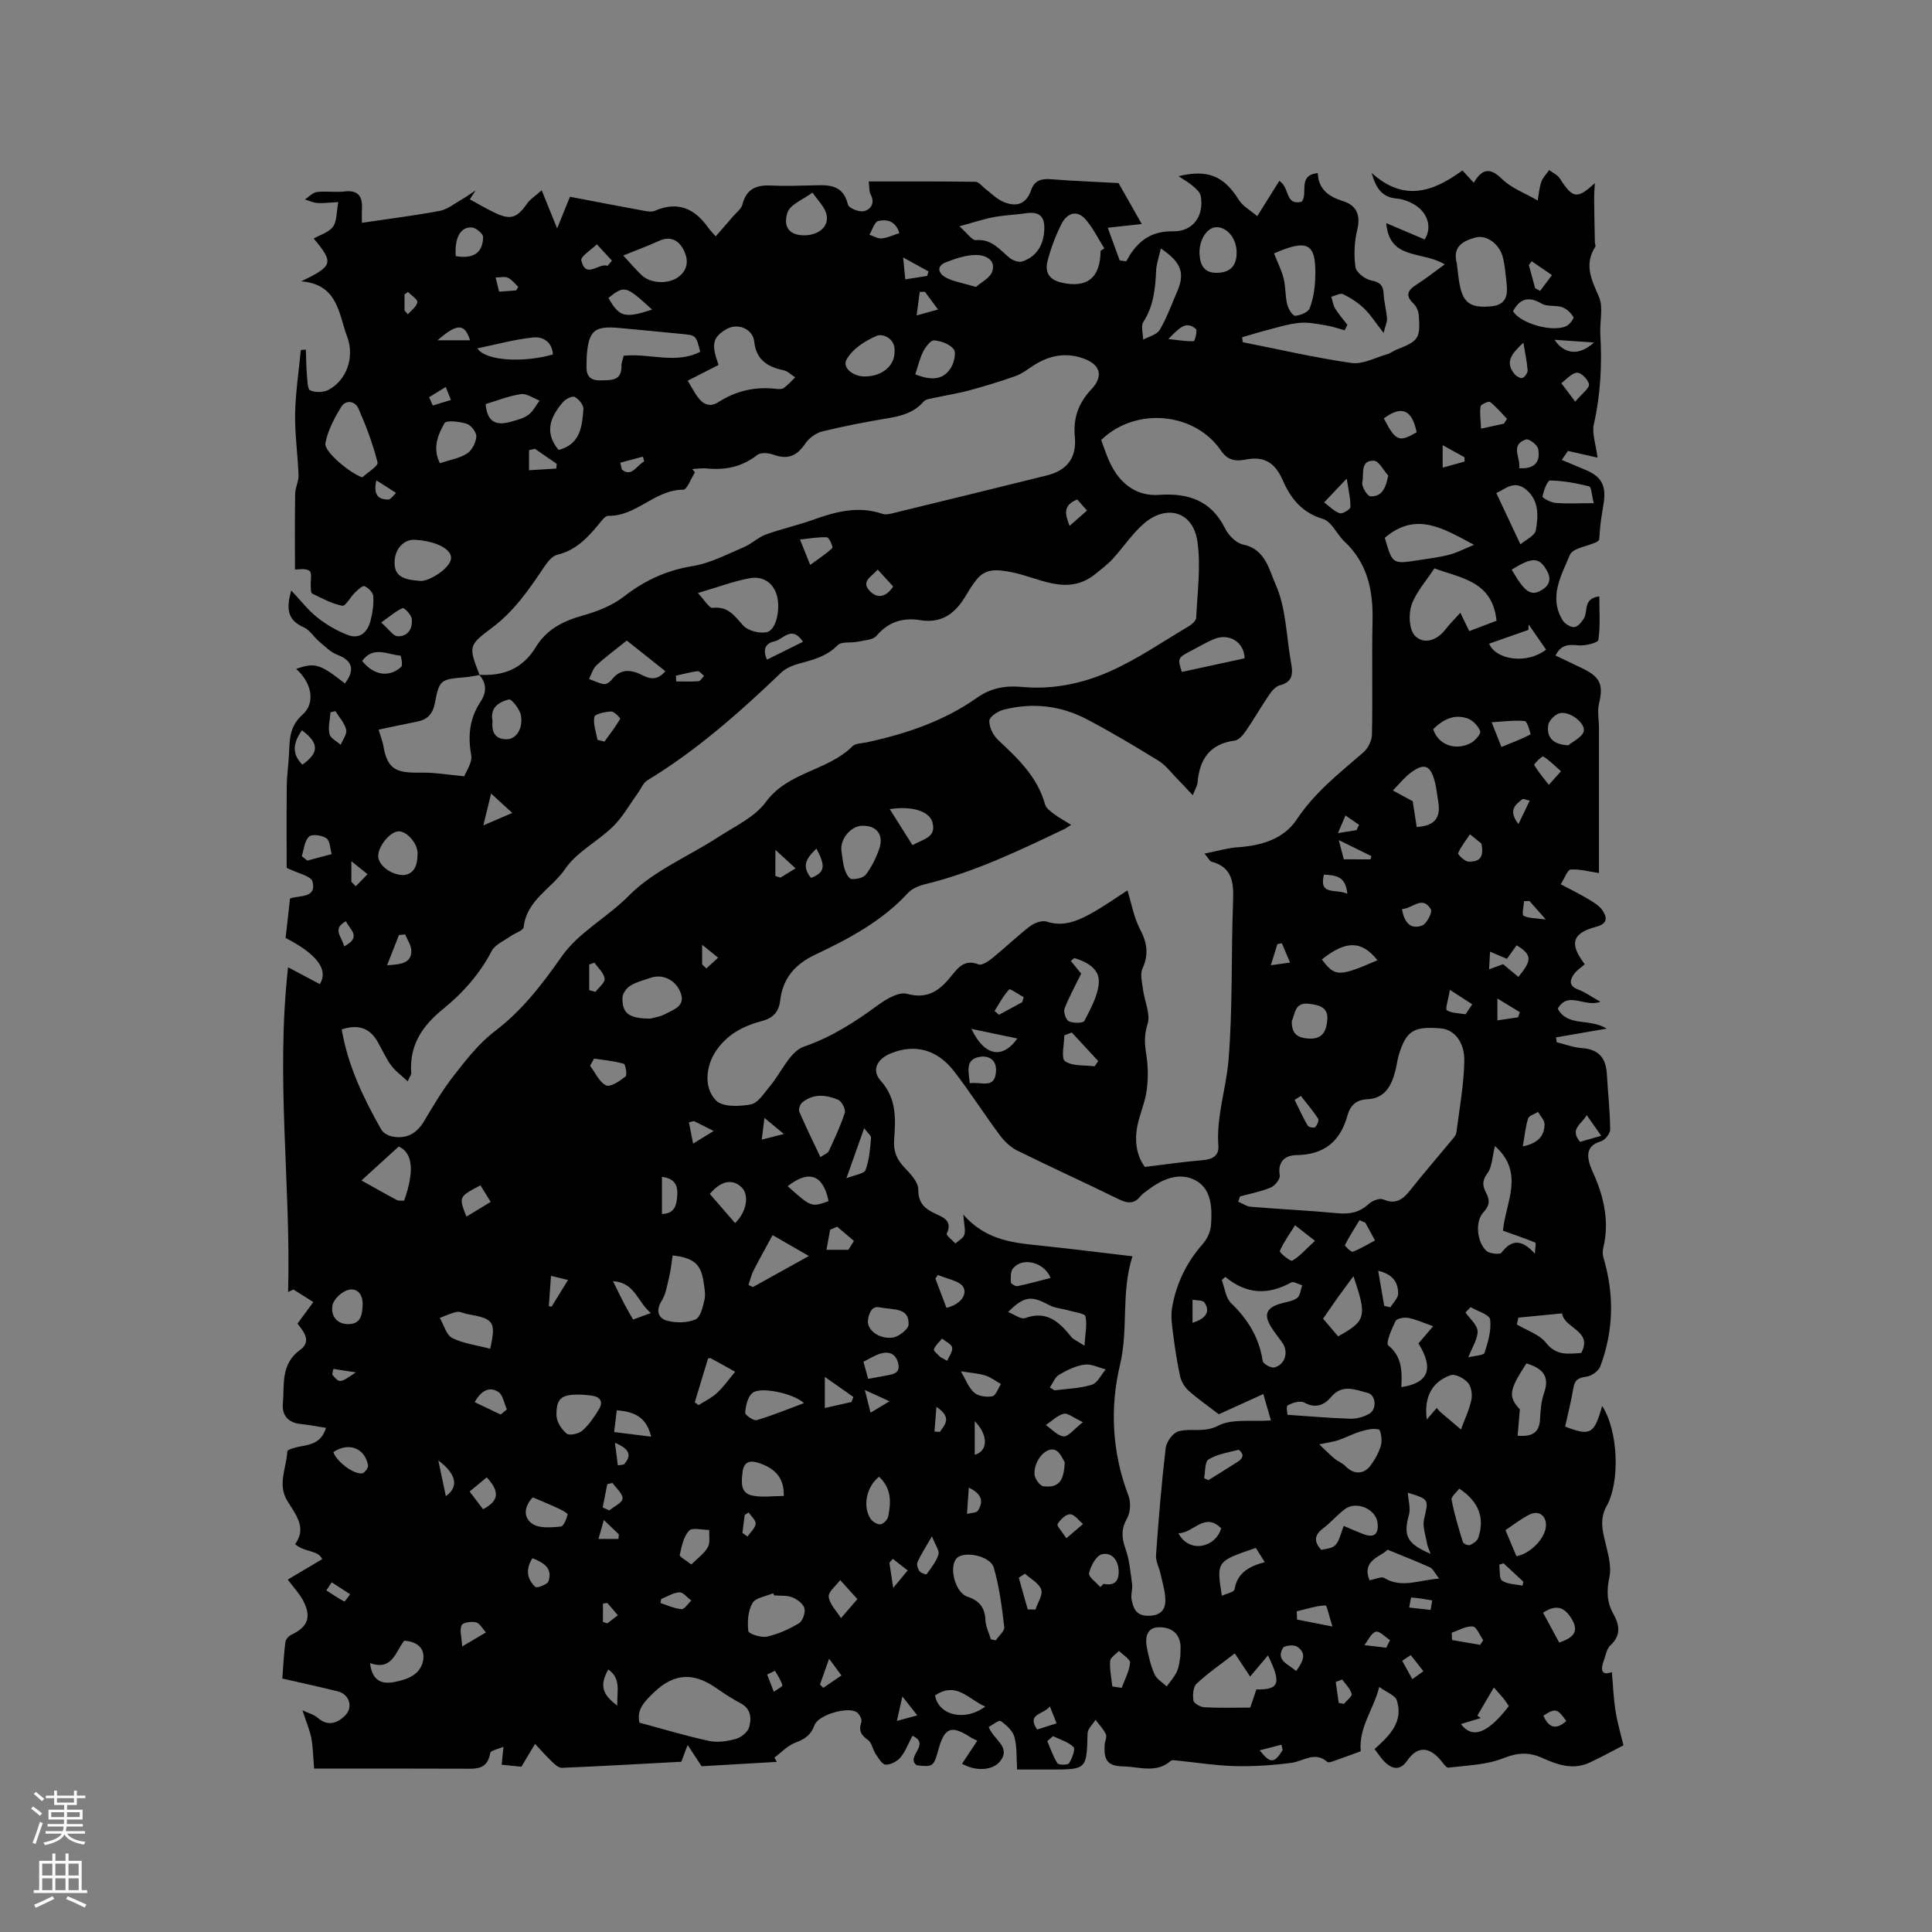 <svg enable-background="new 0 0 400 400" viewBox="0 0 400 400" xmlns="http://www.w3.org/2000/svg"><rect x="0" y="0" width="400" height="400" fill="#808080" stroke="none"/><path d="m322.31 215.79c1.74.42 3.46 1.09 5.22 1.21 3.53.23 4.98 2.12 5.16 5.44.21 3.81.64 7.61.68 11.41.01.85-1.09 2.21-1.94 2.46-2.43.72-2.96 2.23-2.4 4.36.32 1.22.94 2.35 1.41 3.53 1.83 4.53 2.67 9.17 1.53 14.03-.16.67-.2 1.46-.01 2.1 2.28 7.61 2.15 15.17-.65 22.6-.36.95-1.8 1.96-2.84 2.09-1.65.21-2.44.65-2.72 2.36-.44 2.69-1.13 5.34-1.71 7.98 5.26 2.01 6.01 1.58 7.67-4.27 3.31 5.04 3.78 15.68.9 20.77-1.69 2.99-.59 5.9.1 8.88.43 1.86.89 3.92.51 5.71-.58 2.74-.61 5.17.79 7.65 1.27 2.25 1.7 4.46-.6 6.56-.77.7-.95 2.07-1.36 3.15-.77 2.06-.37 3.14 1.67 2.38.25 2.78.34 5.48.77 8.12.42 2.6 1.18 5.15 1.63 7.04-2.58 1.32-4.79 2.56-7.09 3.61-3.41 1.57-6.67.37-9.76-1.01-2.76-1.23-5.06-1.11-7.99.06-3.51 1.4-7.57 1.5-11.41 1.96-.5.06-1.17-1.07-1.72-1.69-2.44-2.76-4.78-2.69-6.82.26-1.37 1.98-2.93 1.84-4.5.38-.84-.78-1.46-1.8-2.24-2.79 3.06-2.76 6.02-5.6 4.61-10.09-.32-1.03-2.06-1.62-3.64-2.78-1.21 4.81-4.26 8.27-3.84 13.32-1.19.44-3.15 1.17-5.13 1.86-.58.2-1.5.6-1.77.35-2.61-2.29-4.95-.14-7.44.19-3.86.5-7.79.77-11.68.67-4.04-.1-8.07-.76-12.11-1.16-.4-.04-.96-.13-1.2.08-3 2.63-6.47 1.22-9.76 1.15-3.27-.07-4.14-1.18-3.92-4.49.05-.74.51-1.61.25-2.17-.52-1.09-1.41-2.01-2.15-2.99-.57.94-1.61 1.86-1.64 2.81-.2 7.48-.14 7.48-7.76 7.48-2.11 0-4.22 0-6.83 0-.16-2.44.01-4.68-.55-6.72-.36-1.3-1.67-2.5-2.85-3.32-.38-.26-1.7.82-2.48 1.24 1.04 2.69 4.55 4.05 2.49 6.93-1.53 2.14-5.21 2.29-8.01.67.92-1.39 1.84-2.77 3.16-4.76-.42-.21-.99-.45-1.51-.78-3.84-2.48-5.26-1.95-6.49 2.44-1.04 3.73-1.12 3.79-4.52 3.43-2.47-1.77 3.01-4.3-.9-6.12-.84 1.57-1.43 3.21-2.48 4.48-.69.83-2.05 1.54-3.08 1.5-.72-.03-1.49-1.35-2.06-2.2-.62-.93-.79-2.34-1.6-2.91-1.43-1.02-1.98-1.93-1.37-3.68.18-.53-.36-1.65-.91-2.03-1.84-1.31-8.02.51-8.78 2.64-.72 2.01-2.01 2.92-3.96 3.63-1.61.59-2.91 2.03-4.34 3.09.16.3.33.6.49.89-5.36.31-10.72.62-15.57.9-1.03-1.57-1.81-2.76-2.89-4.4-.61 1.61-.94 2.49-1.31 3.47-8.25.44-16.48.92-24.72 1.26-.69.03-1.51-.74-2.1-1.31-1.21-1.15-2.31-2.42-3.46-3.65-.84 1.4-1.68 2.8-2.83 4.73-.79-.08-2.32-.23-4.09-.41.12-1.13.21-2 .38-3.73-1.19.53-2.67.79-2.74 1.28-.58 3.64-3.16 3.28-5.75 3.27-10.15-.05-20.3-.02-30.71-.02-.22-2.56-.23-4.46-.58-6.29-.33-1.68-1.03-3.3-1.84-5.78 1.3.62 2.39.88 3.13 1.53 2.08 1.82 3.96 1.22 5.64-.38 1.8-1.71.99-4.46-1.44-5.07-3.69-.92-7.41-1.72-11.5-2.66.2-2.54.32-5.05.63-7.53.07-.56.68-1.26 1.22-1.52 3.39-1.6 4.23-3.61 2.52-6.98-.75-1.47-1.95-2.71-3.24-4.45 2.27-1.35 4.48-2.67 7.13-4.24-.84-1.91-3.75-1.39-5.61-3.11 2.51-3.4.08-6.15-1.63-8.98-2.07-3.43-.15-6.82.01-10.21.02-.4 1.73-.86 2.71-1.03 2.25-.39 4.4-.83 5.3-3.85-1.82-.28-3.53-.62-5.25-.8-2.61-.27-3.89-1.8-3.67-4.25.35-3.93-.53-8.13 3.61-11.13 2.55-1.85.38-4.09-.59-5.4 1.17-1.6 2.22-3.03 3.28-4.46-1.37-.87-2.74-1.73-4.11-2.6-.37.17-.74.34-1.11.51.6-22.12-2.59-44.19-.01-67.23 2.39 1.27 4.48 2.38 6.58 3.49 1.79-2.91-.42-6.11-7.09-9.56.29-2.62.6-5.33.92-8.17 2.02-.7 5.55-.02 4.65-3.51-.3-1.16-3.07-1.69-5.35-2.83 0-4.85-.04-10.84.02-16.83.02-2.22.34-4.44.46-6.66.16-2.99.03-5.75 2.79-8.21 2.82-2.51 1.85-6.71-1.31-9.5 3.94-1.34 4.89-1.06 10.1 3.02 2.15-2.82 1.54-4.76-1.52-5.91-1.43-.54-2.62-1.77-3.83-2.79-1.11-.93-1.93-2.39-3.18-2.93-3.42-1.48-3.63-3.92-2.58-7.62 1.96 2.08 3.48 4.07 5.38 5.58 1.84 1.47 3.97 2.7 6.16 3.58 2.65 1.07 4.27-.5 4.9-2.98.41-1.62.66-3.36.54-5.01-.05-.76-1.02-1.72-1.81-2.06-.4-.17-1.38.75-1.97 1.32-.95.91-1.97 2.87-2.63 2.74-2.18-.43-4.22-1.56-6.26-2.54-.27-.13-.24-.96-.27-1.46-.08-1.12.31-2.8-.25-3.22-.81-.6-2.3-.27-3.02-.3 0-4.94-.05-10.31.04-15.68.02-1.28.74-2.57.7-3.83-.15-4.22-.78-8.44-.71-12.65.08-4.43.76-8.85 1.18-13.28.35-.02.69-.05 1.04-.07.07 1.76.08 3.52.23 5.27.1 1.12.1 2.92.68 3.17 1.08.46 2.79.44 3.82-.13 3.74-2.05 5.29-6.63 3.94-10.68-.17-.5-.37-.99-.53-1.5-1.42-4.61-2.17-9.72-9.09-10.27 6.65-3.23 6.76-3.82 2.58-8.87 1.36-.78 3.14-1.27 3.99-2.44.83-1.14.7-2.97 1.1-5.1-1.78.09-3.07.27-4.35.19-.87-.06-1.71-.48-2.56-.74.82-.53 1.6-1.42 2.47-1.53 1.88-.24 3.83.11 5.71-.12 2.9-.34 3.76 1.05 3.63 3.62-.06 1.11-.01 2.22-.01 2.87 5.65-.84 10.91-1.49 16.11-2.47 1.56-.29 2.96-1.44 4.4-2.27 1.05-.6 2.03-1.31 3.04-1.97-.4.62-.81 1.24-1.21 1.85 1.77.96 3.5 2 5.32 2.85 3.16 1.48 4.49.96 6.52-1.95.66-.95 1.74-1.61 3.04-2.77 1.12 2.77 2 4.94 3.2 7.9 1.03-2.56 1.75-4.33 2.65-6.56 5.05.96 10.11 1.94 15.17 2.87.79.14 1.73.33 2.41.03 4.71-2.05 8.2-.5 11.01 3.44.54.76 1.22 1.42 1.59 1.85 1.27-1.46 2.46-2.8 3.63-4.17.68-.79 1.68-1.53 1.91-2.45.81-3.21 2.89-4.05 5.9-3.9 2.75.14 5.51.05 8.27-.02 3.28-.08 6.59-.5 7.67 3.98.17.72 2.31 1.59 3.3 1.35 1.48-.35 2.35-1.7 1.38-3.5-.32-.59-.22-1.4-.38-2.65 7.53 0 14.83-.04 22.13.07.7.01 1.38.99 2.08 1.51 1.14.86 2.18 1.95 3.46 2.54 2.67 1.23 4.89.78 5.96-2.35.65-1.89 2-2.39 3.95-2.24 4.95.38 9.92.57 14.14.8 1.71 3.01 3.16 5.57 4.81 8.48-2.02.22-4.23.46-7.04.77.81 2.21 1.64 4.48 2.47 6.76.45.07.9.13 1.35.2.39-.64.73-1.31 1.17-1.92 2.09-2.93 4.71-4.36 8.53-4.3 4.15.07 6.46-3.2 5.73-7.33-.14-.77-.99-1.49-1.66-2.07-.86-.74-1.87-1.3-2.93-2.01 6.06-1.48 9.41-.01 12.47 4.89.85 1.36 2.49 2.24 3.82 3.38 1.75-2.8 3.14-5.02 4.57-7.3 2.24 1.43 1.14 5.14 4.6 4.33 1.49-1.66-.98-5.5 3.36-5.94.14 3.31 2.2 4.85 5.17 5.78 2.86.89 3.75 2.87 3 5.97-.6 2.48-.73 5.22-.36 7.73.16 1.09 1.98 2.49 3.25 2.74 1.85.37 2.5 1.04 2.58 2.82.08 1.68.57 3.35.69 5.03.06.76-.34 1.55-.7 3.02-1.68-2.15-2.7-3.78-4.04-5.07-1.25-1.2-2.78-2.19-4.34-2.95-.59-.29-1.62.33-2.45.53.26.82.37 1.73.8 2.44.74 1.19 1.68 2.26 2.54 3.37-.19.38-.38.75-.57 1.13-1.29-.35-2.55-.8-3.86-1.01-1.85-.3-3.75-.71-5.57-.52-2.34.24-4.63.98-6.93 1.57-1.64.42-3.24.94-4.87 1.41.04.34.09.68.13 1.02 7.5 1.48 14.97 3.22 22.52 4.3 2.31.33 4.88-1.1 7.32-1.79.7-.2 1.31-.7 2-.97 4.57-1.8 4.97-2.32 4.6-7.14-.06-.83-.49-1.82-1.08-2.38-1.82-1.73-1.18-2.8.62-3.95 1.84-1.17 3.55-2.53 5.84-4.19-4.75-2.86-11.45-.79-12.12-8.54 2.82 1.2 5.41 2.3 7.97 3.39 1.58-2.48.66-5.6-2.22-7.27-1.07-.62-2.35-1.1-3.57-1.2-3.2-.26-4.36-2.37-5.2-5.32 6.53 5.94 12.53 4.1 18.8-.5.52.57 1.35 1.46 2.35 2.55 1.74-2.97 3.38-3.21 5.89-.74 1.88 1.85 4.62 2.83 7.34 4.41.23-1.28.33-2.62.75-3.85.31-.9 1.07-1.64 1.63-2.45.75.57 1.74 1 2.21 1.74 2.65 4.15 3.56 4.36 7.24.97-.06 1.27-.15 2.24-.14 3.2.03 3.01.09 6.02.15 9.04.01.31.22.72.09.93-2.35 3.66-.82 6.79.74 10.32.98 2.21.14 5.19.3 7.81.37 6.27.05 12.45-1.34 18.62-.43 1.9.41 4.08.76 6.91-1.92-.44-3.77-.86-6.12-1.39-.14.21-.62.9-1.28 1.86 1.83.77 3.36 1.42 4.9 2.06 3.26 1.36 4.29 3.16 3.8 6.69-.19 1.36-.46 2.72-.63 4.08-.16 1.26-.23 2.52-.33 3.72-.22.2-.35.38-.53.46-1.91.87-4.95 1.26-5.54 2.67-1.75 4.23-4.43 8.71-1.5 13.51.45.74 1.63 1.47 2.42 1.42.72-.05 1.55-1.06 2.01-1.83.87-1.46-.26-4.08 3.17-4.53 0 3.07.23 6.09-.19 9.01-.09.6-2.68 1.25-4.05 1.14-1.93-.16-3.59-.36-4.83 2.1 1.95.93 3.9 1.83 5.82 2.78 3.51 1.74 4.09 3.38 3.19 7.17-.38 1.59-.01 3.35-.01 5.04.01 10.03 0 20.06 0 30.05-2.02-.3-3.95-.86-5.85-.73-.67.04-1.23 1.74-2.07 3.05 1.98 1.05 3.76 1.91 5.44 2.91 1.15.69 2.45 1.4 3.18 2.45.96 1.4 1.23 2.78-1.28 3.44-5.02 1.32-5.59 3.52-2.36 7.76-.75.67-1.67 1.23-2.23 2.03-.88 1.27-1.12 2.46.86 3.2 1.43.53 2.71 1.47 4.6 2.53-3.26 1.26-6.66-2.35-8.82 1.44 2.07 3.81 6.41 1.89 10.14 4.12-4.11.71-7.3 1.27-10.5 1.82.04.38.09.7.15 1.01zm-223.09-76.09c5 .32 9.01-1.25 11.72-5.73 2.2-3.64 5.65-5.4 9.7-6.53 2.99-.84 6.11-2.05 8.53-3.93 4.3-3.34 8.82-5.43 14.24-6.31 3.64-.59 7.1-2.44 10.57-3.9 1.6-.67 2.93-2.02 4.54-2.62 3.17-1.16 6.51-1.88 9.69-3.02 4.75-1.71 9.45-3 14.51-1.27.8.27 1.87-.07 2.77-.29 10.39-2.53 20.77-5.07 31.15-7.64 4.26-1.05 6.31-3.62 5.89-8.04-.36-3.9.78-7.01 3.42-9.81 2.42-2.56 1.99-4.92-1.2-6.22-3.76-1.54-7.4-.91-10.8 1.3-1.21.79-2.4 1.71-3.73 2.18-3.14 1.12-6.35 2.08-9.56 2.96-2.27.62-4.61.97-6.91 1.48-.88.2-2.02.27-2.53.84-1.96 2.25-4.48 2.95-7.27 3.42-4.59.77-9.17 1.64-13.69 2.75-1.32.32-2.75 1.37-3.52 2.5-1.81 2.67-3.67 3.38-6.66 2.3-.99-.36-2.59-.48-3.3.07-3.12 2.46-6.57 3.18-10.4 2.8-1.01-.1-2.04.07-3.06.12.19.23.37.46.56.69-.81 1.25-1.63 3.59-2.43 3.59-5.86-.02-9.69 5.53-15.52 5.41-.67-.01-1.46 1.12-2.05 1.84-2.32 2.8-4.74 5.33-8.53 6.23-1.03.24-1.99 1.47-2.66 2.47-3.13 4.67-6.25 9.23-10.89 12.68-4.92 3.66-4.75 3.88-2.51 9.73-1.04.17-2.06.4-3.11.48-4.99.42-5.22.5-6.16 5.4-.42 2.19-1.53 3.35-3.64 3.77-2.64.52-5.27 1.1-8 1.67.43 1.42.84 2.41 1.01 3.44.88 5.32 3.24 5.51 8.21 5.46 2.51-.02 5.03.42 8.52.75.35-.97 1.72-2.83 1.44-4.39-.73-3.98-.33-7.57 1.85-10.91 1.35-2.03 1.41-3.87-.19-5.72zm137.81 101.9c4.47-.54 8.18-1.09 11.91-1.39 2.01-.16 3.46-.88 3.31-2.95-.45-6.12 1.63-11.92 2.11-17.85.88-10.86.52-21.81.93-32.71.15-3.87-.04-7.13-4.52-8.33-.3-.08-.49-.56-1.38-1.64 2.69-.53 4.74-1.17 6.83-1.31 4.88-.32 9.55-1.69 12.24-5.74 3.73-5.63 8.85-9.61 13.8-13.9.96-.83 1.77-2.42 1.79-3.67.16-7.84-.05-15.7.12-23.54.14-6.27-1-11.93-5.79-16.43-1.6-1.5-2.68-4.17-4.48-4.7-4.36-1.3-6.69-4.27-8.32-8-1.51-3.47-3.66-5.06-7.56-4.31-1.86.35-3.69.42-5.19-1.79-5.51-8.09-17.79-9.12-24.84-2.24.58 1.54 1.08 3.16 1.8 4.68 2.2 4.66 5.77 6.99 10.18 6.68 5.96-.42 10.79 1.11 13.67 6.95.7 1.43 2.33 3.06 3.78 3.35 4.58.92 5.4 5.39 6.64 8.14 2.19 4.83 2.24 10.63 3.19 16.03.38 2.15.71 4.19-2.26 4.95-.88.22-1.7 1.2-2.26 2.03-1.67 2.45-3.14 5.04-4.82 7.48-.56.81-1.44 1.83-2.28 1.94-5.17.69-7.28 3.87-7.69 8.7-.06.67-.48 1.3-.98 2.62-1.31-1.39-2.26-2.43-3.25-3.43-1.25-1.27-2.35-2.79-3.83-3.7-4.87-3-9.79-5.94-14.85-8.6-5.44-2.86-11.3-3.5-17.27-1.98-1.16.29-2.9 1.46-2.93 2.28-.05 1.32.79 3.01 1.8 3.96 4.1 3.85 8.15 7.64 9.73 13.34.21.77 1.1 1.44 1.81 1.97 1.05.79 2.22 1.43 3.6 2.29-.67.42-.99.67-1.35.84-9.36 4.46-18.7 8.97-28.86 11.44-1.28.31-2.73.9-3.58 1.83-5.37 5.82-12.2 9.46-19.19 12.76-4.25 2.01-6.73 4.92-7.27 9.55-.26 2.21-1.4 3.56-3.67 4.16-3.94 1.04-7.39 2.79-9.76 6.45-1.8 2.78-2.55 7.28.17 10.04 1.36 1.38 4.87 1.26 7.21.8 1.5-.29 2.73-2.35 3.92-3.75 2.37-2.79 4.11-7.19 7.05-8.2 5.79-2 10.58-5.12 15.37-8.63 1.71-1.25 4.3-2.76 5.98-2.31 4.38 1.2 6.82-.77 9.22-3.75 1.39-1.73 2.77-3.46 5.58-2.34.69.28 2.07-.66 2.9-1.33 2.63-2.13 5.07-4.5 7.75-6.56.91-.7 2.5-1.29 3.46-.97 3.29 1.08 6.11-.02 8.81-1.47 2.9-1.57 5.61-3.51 7.92-4.99.83 2.66 1.31 5.58 2.62 8.07 1.47 2.79 1.8 5.2.49 8.11-.53 1.18-.09 2.86.1 4.29.31 2.44 1.61 5.14.94 7.23-.74 2.31-.59 4.17-.24 6.38.37 2.32.38 4.76.1 7.09-.26 2.18-1.11 4.29-1.69 6.44-.99 3.64-.63 7.07 1.28 9.64zm-166.28-28.47c1.3 7.63 4.54 14.28 8.19 20.74.39.68 1.4 1.25 2.21 1.42 2.92.59 5.07-.52 6.63-3.13 1.94-3.26 3.89-6.55 6.22-9.53 2.53-3.23 5.13-6.59 8.35-9.04 5.71-4.34 9.85-9.72 13.94-15.56 3.51-5.02 9.45-8.07 13.93-12.61 5.06-5.13 12.29-8.08 18.5-12.12 3.42-2.23 7.53-4.1 9.82-7.23 4.62-6.33 12.82-6.43 17.95-11.56.64-.64 1.99-.6 3.03-.83 8.12-1.77 15.91-4.38 22.77-9.23 2.84-2.01 5.88-2.55 9.3-2.23 6.24.6 12.38-.67 17.96-3.11 5.79-2.53 11.08-6.2 16.55-9.44.66-.39 1.53-1.15 1.56-1.77.24-5.28 1-10.66.25-15.82-.9-6.12-6.31-7.76-11.03-3.72-2.46 2.11-4.29 4.94-6.5 7.35-1.05 1.14-2.31 2.08-3.52 3.07-5.89 4.82-11.77.75-17.51-.33-2.92-.55-5.26-.83-7.19 1.58-.79.99-1.47 2.08-2.12 3.17-2.13 3.64-4.9 5.95-9.5 5.2-3.54-.58-6.58.3-9.06 3.23-.75.89-2.57.93-3.93 1.23-1.39.3-3.34-.09-4.12.72-2.32 2.39-5.21 3.05-8.17 3.87-1.27.35-2.63.95-3.56 1.84-8.58 8.21-17.44 16.06-27.65 22.26-.91.55-1.38 1.83-2.06 2.76-1.66 2.29-3.07 4.85-5.06 6.8-3.16 3.1-7.51 5.26-9.92 8.79-2.76 4.06-7.97 6.41-8.59 12.05-.08.72-1.81 1.23-2.74 1.9-1.34.96-3.17 1.7-3.86 3.01-2.51 4.81-6.02 8.76-10.14 12.09-4.3 3.49-6.96 7.51-6.54 13.22.03.35-.3.72-.73 1.71-1.36-1.28-2.62-2.17-3.47-3.36-1.11-1.53-1.87-3.31-2.83-4.96-1.65-2.79-4.04-3.53-7.36-2.43zm128.69 38.32c4.84 5.57 10.78 5.89 16.64 6.51 5.97.63 11.93 1.38 18.38 2.14-2.41 7.55-.8 15.02-2.56 22.4-2.15 9-1.67 18.26 1.74 27.17.52 1.36.41 3.44-.29 4.68-1.24 2.2-1.15 4-.34 6.28.83 2.32 1.04 4.88 1.38 7.35.14 1.03-.31 2.15-.11 3.15.35 1.78.86 3.37 3.36 3.4 2.49.03 3.66-1.1 3.63-3.28-.02-1.82-.62-3.65-1.01-5.46-.28-1.28-1.01-2.57-.92-3.82.53-7.4 1.13-14.79 2-22.15.15-1.28 1.46-3.13 2.6-3.46 2.61-.76 5.28.36 8.26-1.18 2.91-1.51 6.97-.8 10.93-1.09-.67-2.33-1.09-3.81-1.57-5.47-3.43 1.56-6.57 2.99-9.22 4.19-2.32-1.79-4.39-3.22-6.25-4.88-.82-.74-1.51-1.88-1.75-2.96-.65-2.93-1.09-5.91-1.47-8.88-.23-1.76-.5-3.6-.21-5.31.85-5 2.99-9.42 6.39-13.27.9-1.02 1.59-2.55 1.68-3.9.25-3.43.13-7.35-3.08-9.16-3.39-1.91-7-.37-10.02 1.96-.5.39-1.08.72-1.47 1.21-1.4 1.79-2.83 1.51-4.7.59-6.93-3.42-13.98-6.59-20.89-10.02-1.42-.7-2.69-1.98-3.65-3.27-3.22-4.33-6.12-8.91-9.43-13.17-3.5-4.51-8.11-5.65-12.99-3.69-2.91 1.17-4.13 3.49-2.16 5.69 3.35 3.74 3.09 7.95 2.78 12.26-.17 2.32.52 4 2.09 5.66 1.25 1.32 2.92 3.05 2.91 4.59-.02 2.81 1.29 3.94 3.43 4.97 1.65.79 3.76 1.45 2.46 4.2-.15.32 1.16 1.33 1.8 2.02.64-.6 1.63-1.09 1.84-1.82.29-.91-.05-2.02-.21-4.18zm57.29-3.74c-.12.36-.25.72-.37 1.09.88.36 1.73.98 2.63 1.05 6.01.5 12.04.78 18.05 1.34 2.49.23 4.49-.21 6.36-1.94.71-.66 2.23-1.25 2.97-.93 2.65 1.16 4.12-.03 5.64-1.95 2.76-3.48 5.68-6.85 8.51-10.27.4-.48.92-1.02 1-1.58.64-4.92 1.54-9.85 1.65-14.79.09-4.06-2.17-6.59-4.83-6.81-5.61-.47-7.13.44-8.68 5.3-.35 1.1-.46 2.28-.75 3.41-.81 3.14-2.12 5.8-5.93 5.97-2.16.1-3.43 1.27-4 3.34-1.46 5.36-4.82 8.14-10.55 8.21-2.26.03-3.96 1.24-3.47 4.2.12.75-1 2.15-1.87 2.52-2.02.85-4.23 1.25-6.36 1.84zm-124.34 108.95c4.89 1.31 9.62 2.75 14.42 3.78 1.75.38 3.78.07 5.55-.42 1.09-.31 2.46-1.41 2.74-2.42.49-1.77.44-3.77-1.7-4.92-1.67-.89-3.29-1.91-4.83-3-4.58-3.26-8.7-3.58-13.13.67-2.08 1.99-3.66 3.6-3.05 6.31zm9.99-277.84c.79 1.31 1.33 2.34 2 3.28 1.1 1.55 2.53 2.32 4.33 1.17 3.7-2.37 7.7-3.29 12.05-2.75.51.06 1.18.07 1.54-.2.85-.63 1.56-1.46 2.33-2.2-.81-.51-1.57-1.3-2.45-1.48-3.31-.7-5.61-2.15-6.02-5.89-.3-2.69-3.43-3.97-5.78-2.59-2.84 1.68-3.17 3.09-1.61 7.4-2.03 1.04-4.07 2.08-6.39 3.26zm167.46 49.7c-.84-8.28-7.46-8.81-12.86-10.85-1.73 2.65-3.82 4.93-4.74 7.6-.65 1.89-.5 5.09.7 6.34 1.81 1.87 4.5 1.06 6.29-1.25.93-1.2 2.02-2.27 3.12-3.5.72 1.48 1.25 2.59 1.84 3.81 1.98-.76 3.74-1.43 5.65-2.15zm-180.71-54.87c5.43-.55 10.78 1.8 15.84-.82-.87-3.43-.87-3.41-3.8-3.69-4.32-.4-8.64-.86-12.96-1.24-5.21-.46-6.33.54-6.74 5.88-.04.53.01 1.06-.03 1.59-.14 2.09.38 3.45 2.91 3.38 2.23-.06 4.41.16 4.32-3.07-.02-.6.27-1.21.46-2.03zm172.48-19.14c.23 1.67.34 3.37.72 5 .78 3.39 2.45 4.26 6.33 3.92 3.31-.29 3.53-2.4 3.25-4.91-.2-1.78-.33-3.59-.78-5.32-.7-2.7-3.37-4.63-5.62-4.03-2.63.7-4.83 1.91-3.9 5.34zm-73.75-2.58c.26-.17.52-.33.78-.5-1.29-2.03-2.35-4.27-3.92-6.05-1.77-2-3.8-1.21-4.88.86-1.25 2.43-2.23 5.04-2.93 7.68-.61 2.3.13 3.98 2.92 4.6 5.22 1.18 8.01-.99 8.03-6.59zm25.84 212.44c-.25.21-.5.43-.75.64.62 1.62.8 3.69 1.93 4.78 3.49 3.36 5.81 7.15 6.55 11.99.09.59 1.73 1.51 2.4 1.34 2.26-.58 3-3.21 1.67-5.12-.79-1.13-1.68-2.19-2.39-3.37-1.48-2.45-.91-3.82 1.84-4.68 1.21-.38 2.6-.5 3.58-1.19.66-.46.74-1.74 1.08-2.65-.78-.22-1.79-.87-2.29-.59-4.76 2.65-9.28 2.46-13.62-1.15zm5.15 89.17c.45-1.32.87-2.58 1.27-3.76 4.66.07 5.28-1.15 2.4-7.05-1.51 1.8-2.68 3.19-3.69 4.38-.7-1.06-1.88-2.83-3.18-4.79-2.98 2.31-5.61 4.11-7.91 6.27-.72.68-.84 2.37-.65 3.5.1.59 1.44 1.34 2.26 1.38 3.05.17 6.12.07 9.5.07zm-114.37-230.76c1.41 1.47 2.34 3.15 3.06 3.07 3.24-.38 4.54 1.69 6.36 3.68.99 1.09 3.36 1.67 4.86 1.35 2.02-.43 2.95-5.13 1.97-7.95-.91-2.61-3.09-3.65-5.49-3.22-3.27.59-6.44 1.8-10.76 3.07zm166.7 132.03c.45-5.72 4.63-11.89-1.66-17.54-.59 2.31-.59 4.34-1.56 5.64-1.13 1.49-1.03 2.6-.32 3.96.8 1.53.88 2.63-.52 4.13-1.77 1.91-1.34 6.12.59 7.95.65.62 2.81.85 3.15.41 2.16-2.86 4.29-2.73 6.92.21.07-1.25.27-2.23.1-2.3-2.19-.9-4.44-1.66-6.7-2.46zm-236.17-155.98c1.12-1.04 3.34-2.36 3.16-3.08-.96-3.82-2.37-7.56-3.96-11.17-.67-1.52-2.6-1.92-3.57-.33-1.42 2.33-2.79 4.89-3.27 7.51-.33 1.79 5.26 6.31 7.64 7.07zm123.62-51.98c1.64 1.42 2.61 2.94 3.43 2.87 3.27-.3 4.89 1.97 6.97 3.67.66.54 1.91.99 2.64.74 3.02-1.04 4.39-3.46 4.54-6.55.14-2.87-1.1-3.84-3.9-3.42-2.19.33-4.43.39-6.6.8-2.09.4-4.14 1.09-7.08 1.89zm6.53 292.56c.33.07.67.13 1 .2.62-.92 1.86-1.92 1.76-2.76-.49-4.13-1.01-8.31-2.17-12.29-.73-2.51-6.37-3.55-7.75-1.87-1.6 1.95-.15 7.1 2.3 7.89 2.39.78 3.62 2.21 3.72 4.82.05 1.35.74 2.68 1.14 4.01zm-65.9-79.48c-.23 1.52-.35 2.87-.66 4.17-.44 1.8-.69 3.78-1.64 5.29-1.29 2.05-.55 3.57 1.1 4.03 1.85.52 4.19.49 5.92-.24 1.04-.44 1.55-2.62 1.88-4.1.26-1.18-.03-2.52-.21-3.77-.52-3.57-2.06-4.92-6.39-5.38zm147.45-148.58c1.58 5.45 1.58 5.46 6.83 4.65 2.18-.34 4.39-.6 6.52-1.15 1.59-.41 3.08-1.21 5.12-2.05-6.4-3.42-12.01-6.98-18.47-1.45zm-22.94-58.89c.75 1.9 1.58 3.51 2 5.23.43 1.73.31 3.6.73 5.33.22.92 1.13 2.38 1.65 2.36 1.07-.06 2.69-.74 3.01-1.57.74-1.92 1.07-4.08 1.14-6.16.27-7.27-1.38-8.28-8.53-5.19zm-103.49 277.85c-.07-.15-.14-.3-.21-.45-1.48.65-3.63.91-4.28 2.04-.93 1.61-1.08 3.89-.86 5.8.07.56 2.64 1.41 3.84 1.15 2.31-.51 4.58-1.53 6.63-2.76.78-.46 1.38-2.19 1.15-3.1-.24-.94-1.49-1.88-2.52-2.28-1.12-.45-2.49-.29-3.75-.4zm136.44-55.73c-2.08-.73-3.57-1.43-5.15-1.72-.84-.16-2.36.1-2.63.64-.81 1.62-2.07 4.6-1.52 5.04 2.93 2.39 2.85 5.46 2.72 8.65 5.66-.87 6.76-3.82 3.54-9.05.8-.93 1.61-1.88 3.04-3.56zm-162.08-63.69c.61-.18 2.03-.36 3.2-1 1.76-.94 4.26-1.64 2.97-4.61-1.09-2.5-3.71-3.69-6.17-2.82-1.4.49-2.89.85-4.12 1.61-.78.48-1.61 1.6-1.64 2.45-.1 3.27 1.29 4.36 5.76 4.37zm-5.6-157.99c1.49 1.61 2.58 2.9 3.79 4.06 1.85 1.78 5.6 1.91 7.62.39 2.09-1.57 2.1-3.68 1.06-5.66-1-1.93-2.69-2.89-5.03-1.83-2.29 1.04-4.67 1.92-7.44 3.04zm111.3-1.46c-.39 1.76-.91 3.17-.98 4.6-.16 3.73-.52 7.32-2.64 10.61-.56.87-.06 2.43-.04 3.67 1.17-.65 2.83-1.01 3.42-2.01 1.45-2.43 2.41-5.16 3.55-7.77 1.74-3.95 1.02-6.17-3.31-9.1zm57.12 240.06c.31.35.5.61.73.82 1.42 1.22 2.85 2.43 4.28 3.64.74-2.02 1.7-3.99 2.15-6.07.25-1.13.02-2.78-.68-3.59-.8-.92-2.63-1.91-3.57-1.59-3.97 1.37-5.59 4.67-4.97 9.19.72-.83 1.38-1.6 2.06-2.4zm-127.6-51.93c.91-.62 1.54-.82 1.72-1.22 1.2-2.61 2.45-5.22 3.32-7.95.23-.72-.63-2.39-1.38-2.71-2.47-1.04-5.13-1.33-7.43.57-.45.37-.81 1.43-.6 1.91 1.31 3.05 2.78 6.04 4.37 9.4zm146.17 42.7c-3.68 5.66-3.77 6.88-1.36 9.53-.19 2.19-.32 3.83-.46 5.44 3.41.31 4.54-.96 4.65-3.56.07-1.78.25-3.64.83-5.3 1.31-3.71-.64-5.16-3.66-6.11zm-228.97-161.99c1.88.08 6.08-2.63 6.32-4.58.24-1.96-3.02-3.68-7.47-3.94-2.34-.14-4.28 1.95-4.22 4.88.06 2.97 2.34 3.4 5.37 3.64zm240.32 159.84c2.48-4.65-3.54-5.06-3.97-8.2-3.01.29-6.03.59-9.04.88-.11.47-.21.95-.32 1.42 2.05 1.23 4.64 2.03 6.02 3.78 2.16 2.74 4.62 2.3 7.31 2.12zm-34.89-114.23c.3 1.92.57 3.66.82 5.33 4.06-.23 5-2.24 4.45-5.33-.24-1.34-.34-2.72-.69-4.03-.91-3.44-2.16-3.96-4.94-1.92-1.4 1.03-2.51 2.47-3.75 3.72 1.48.79 2.94 1.59 4.11 2.23zm-114.07 5.08c-2.36.09-4.58 2.88-4.2 5.29.2 1.24.29 2.52.66 3.71.24.78.87 1.97 1.4 2.02 1 .08 2.47-.23 3-.93 1.17-1.56 2.08-3.39 2.73-5.24 1.06-3-.5-4.97-3.59-4.85zm88.14 121.95c4.86.32 8.96.7 13.06.81 1.29.04 2.73-.38 3.86-1.02 1.62-.92 1.42-3.9-.32-4.33-2.51-.62-5.22-1.92-7.54.82-1.45 1.72-3.21 2.47-5.59 1.19-.84-.45-2.44.02-3.41.57-.4.22-.06 1.76-.06 1.96zm6.58 6.12c1.43 1.35 2.25 2.2 3.16 2.95.7.58 1.63.91 2.25 1.55 1.68 1.75 3.79 1.82 5.25-.18.92-1.26 1.73-2.71 2.13-4.2.27-1.02-.06-3.11-.49-3.21-1.18-.29-2.6.08-3.84.45-1.53.46-2.96 1.24-4.47 1.76-.97.33-2 .45-3.99.88zm-143.37-166.42c-2.47 1.99-4.47 3.44-6.27 5.12-.75.7-1.05 1.87-1.55 2.83 1.02.38 2.02.9 3.07 1.07.48.08 1.25-.42 1.59-.87 1.88-2.46 4.11-2.14 6.47-.94 1.65.84 3.14.97 4.67-.87-2.99-2.39-5.85-4.66-7.98-6.34zm114.62 210.2c0-1.18.08-1.83-.01-2.45-.38-2.63-2.39-3.54-4.57-3.46-2.32.08-2.75 2.06-2.4 3.98.36 1.95.82 3.94 1.62 5.74.45 1.02 1.66 1.7 2.53 2.53.73-1.05 1.65-2.02 2.14-3.17.49-1.14.55-2.46.69-3.17zm-169.55-98.42c2.52 1.4 4.89 2.76 7.32 4.05.42.22 1.02.11 1.51.14 2.27-6.41 1.66-9.99-1.12-11.21-2.67 2.43-5.05 4.6-7.71 7.02zm234.95-142.33c1.62 3.44 3.17 6.75 5 10.63 1.07-.92 2.99-1.77 3.19-2.91.51-2.95.71-6.17-2.03-8.44-2.51-2.09-4.43.04-6.16.72zm-85.94 99.51c-1.22 2.49-2.52 4.8-3.45 7.26-.27.7.29 2.33.9 2.61.92.42 2.96.41 3.21-.08 1.29-2.54 2.84-5.25 2.99-7.97.16-2.83-2.49-4.28-5.08-5.05-.24.2-.47.4-.71.61.79.96 1.58 1.94 2.14 2.62zm-38.64-128.77c.22-2.82-2.52-3.77-3.65-3.3-2.43 1.02-5.13 2.77-6.31 4.97-.89 1.66 1.38 3.47 3.75 3.46 3.64.01 6.23-2.2 6.21-5.13zm102.08 248.04c-1.37 1.46-5.46 2.17-3.74 6.33 1.14-.2 2.41-.85 3.07-.46 3.63 2.16 7.06.42 11.33.11-.92-1.18-1.27-2.04-1.88-2.32-2.74-1.24-5.56-2.33-8.78-3.66zm-9.1-4.93c1.47.62 2.73 1.18 4 1.67 2.15.84 3.27.22 3.03-2.23-.29-2.92-4.4-4.72-6.82-2.88-1.59 1.21-2.91 2.78-4.51 3.99-1.92 1.46-1.77 2.83-.35 4.4 3.19-.53 3.19-.53 4.65-4.95zm-176.7-36.68c1.23-5.59.82-6.22-4.8-7.19-.72-.13-1.48-.57-2.14-.43-1.2.24-2.33.81-3.49 1.24.83 1.44 1.33 3.53 2.57 4.16 2.32 1.16 5.06 1.48 7.86 2.22zm123.04-.62c.15-2.49.58-4.37.21-6.07-.13-.62-2.16-.85-3.35-1.2-1.4-.41-2.95-.49-4.2-1.16-3.71-1.98-5.1-1.88-8.48 1.45 1.31.5 2.67 1.57 3.53 1.26 4.51-1.65 7.08.81 9.56 3.89.43.53 1.17.81 2.73 1.83zm-103.7 10.15c-4.55-.21-5.65.58-5.62 4.24.01 1.32 1.05 2.93 2.11 3.81.57.47 2.51.03 3.27-.64 1.38-1.22 2.46-2.83 3.43-4.43.95-1.58.22-2.57-1.56-2.81-.83-.1-1.66-.17-1.63-.17zm45.54-240.05c2.94.04 5.23-1.65 4.78-4.16-.3-1.69-1.91-3.14-2.93-4.69-1.81 1.38-4.67 2.44-5.21 4.21-.95 3.1.66 4.61 3.36 4.64zm89.66 3.43c-.06-2.82-1.96-5.14-4.19-5.11-1.94.03-3.63 2.65-3.49 5.54.12 2.39 1.01 4.04 3.83 3.9 2.61-.13 3.9-1.51 3.85-4.33zm1.65 84.15c-.05-3.26-3.12-5.34-6.37-3.97-1.55.65-3 1.52-4.5 2.3-3.03 1.59-3.03 1.59-2.13 4.49 4.27-.92 8.5-1.84 13-2.82zm-90.21 123.74c-2.98-1.71-5.37-3.08-7.51-4.32-1.45 2.67-2.77 5.01-3.98 7.39-.46.91-.68 1.95-1.01 2.93.31.14.61.29.92.43 3.65-2.03 7.3-4.05 11.58-6.43zm-83.87-78.87c2.3-.24 2.84-2.23 2.86-4.44.02-2.16-2.29-4.71-3.98-4.61-1.83.11-4.31 3.26-4.17 5.28.13 1.79 2.72 3.82 5.29 3.77zm7.47-85.26c2.11-.71 4.09-1.02 5.63-2.02 1.02-.65 1.83-2.26 1.92-3.5.06-.87-1.08-2.35-1.97-2.64-1.48-.47-4.25-.8-4.63-.13-1.34 2.37-2.52 5.12-.95 8.29zm-14.46 248.41c.43 3.74 2.48 4.43 5.07 3.92 2.63-.52 5.36-1.49 5.92-4.45.46-2.43-1.13-3.92-3.9-4.1-1.81 2.2-2.43 6.31-7.09 4.63zm203.61-80.1c-1.14 1.55-2.2 2.95-3.22 4.38s-2.01 2.89-3.07 4.41c1.14 1.35 2.14 2.53 3.11 3.67 5.8-3.22 6.01-4.08 3.18-12.46zm-78.15-204.82c1.04-.94 2.93-1.84 3.37-3.21.8-2.48-1.56-3.42-3.38-3.4-2.07.01-4.22.73-6.19 1.5-2.19.85-1.49 2.41-.02 3.18 1.63.86 3.56 1.14 6.22 1.93zm-86.41 33.76c4.49-1.17 4.87-4.88 5.13-8.47.06-.83-.95-2.06-1.78-2.5-.51-.27-1.89.4-2.43 1.03-2.57 3-4.02 6.25-.92 9.94zm-16.82-21.04c1.79 2.77 10.11 2.92 15.63 1.26-.13-2.55-2.04-3.71-3.99-3.52-3.75.36-7.42 1.39-11.64 2.26zm214.42-7.7c1.43 2.51 8.15 4.47 11.06 3.08.67-.32 1.61-1.64 1.46-1.87-.56-.84-1.41-1.71-2.34-2.03-1.35-.46-3.1-.06-4.26-.74-2.68-1.58-4.49-1.06-5.92 1.56zm-146.8 226.08c-2.24-2.07-9.14-3.48-10.71-2.08-.97.86-1.36 2.65-1.47 4.07-.04.47 1.74 1.71 2.38 1.53 3.19-.93 6.28-2.21 9.8-3.52zm135.66 17.7c-.55.77-1.71 1.67-1.58 2.32.56 2.96 1.44 5.86 2.33 8.74.11.35 1.09.78 1.45.63.68-.28 1.5-.84 1.72-1.47 1.43-4.11.13-7.54-3.92-10.22zm-112.62-230.7c3.57 1.44 5.96 1.05 7.44-1.47.62-1.05 1.06-3.06.5-3.75-.85-1.06-2.62-1.7-4.06-1.81-.7-.05-1.76 1.37-2.25 2.33-.71 1.39-1.05 2.97-1.63 4.7zm124.46 244.7c2.85-.5 5.86-3.6 6.1-6.11.21-2.19-1.42-3.5-3.39-2.52-1.75.87-3.31 2.12-4.98 3.23.83 1.99 1.56 3.72 2.27 5.4zm-213.41-238.54c.31 4.04 2.5 4.46 5.35 3.62 1.21-.35 2.53-.66 3.5-1.39.96-.72 1.55-1.94 2.31-2.95-1.29-.49-2.65-1.51-3.85-1.34-2.46.34-4.83 1.32-7.31 2.06zm61.72 226.06c.11-3.58-1.63-5.66-5.17-6.83-1.94-.64-3.12-.18-3.36 1.9-.22 1.96-.55 4.31 2.01 4.85 2.1.43 4.35.08 6.52.08zm146.04-176.45c1.43 3.38 7.79 4.31 11.79 1.23-1.2-1.73-2.4-3.46-3.6-5.19-.02.37-.04.73-.06 1.1-2.62.92-5.24 1.84-8.13 2.86zm21.66-29.09c-.43-1.69-.49-3.37-.94-3.48-2.65-.67-5.39-1.17-8.11-1.22-.55-.01-1.33 2.11-1.56 3.33-.05.28 1.7 1.23 2.67 1.31 2.39.2 4.8.06 7.94.06zm-33.24 46.79c.98 3.19 4.57 4.59 7.83 2.84.88-.47 2.1-1.92 1.9-2.43-.42-1.07-1.52-2.25-2.6-2.63-2.79-.98-5.14.23-7.13 2.22zm-152.89 139.37c.26.19.53.38.79.58 1.3-.84 2.74-1.51 3.85-2.55 1.39-1.3 2.49-2.89 3.72-4.36-1.68-.94-3.36-1.88-5.06-2.8-.14-.08-.38.04-.55.06-.92 3.04-1.84 6.05-2.75 9.07zm116.17 30.14c-8.17 2.77-8.17 2.77-7.04 9.9.98-.45 2.53-.75 2.62-1.29.57-3.49 3.05-4.79 6.26-5.67-.7-1.11-1.24-1.97-1.84-2.94zm7.44-109.09c-.06 2.76 1.31 3.52 3.57 3.64 2.98.16 3.64-1.82 3.79-4 .17-2.56-1.84-2.98-3.84-3.21-2.99-.36-2.81 2.17-3.52 3.57zm-78.53-36.41c2.39-1.32 5.08-1.67 4.08-4.86-.68-2.16-4.15-3.31-8.79-2.6 1.68 2.66 3.19 5.05 4.71 7.46zm96.27 23.83c-3.28-4.13-6.54-4.13-11.51-.17 2.7 3.62 3.51 3.64 11.51.17zm-103.06 71.88c-1.44-.4-2.22.93-2.43 2.66-.23 1.92 2.14 3.89 5.02 3.6 1.27-.13 3.36-1.72 3.39-2.72.15-3.51-2.97-3.02-5.98-3.54zm35.24 16.56c.31.2.62.41.93.61 2.6-.34 5.28-.4 7.75-1.16 1.17-.36 1.93-2.07 2.88-3.18-1.47-.37-3.01-1.19-4.4-.99-1.83.26-3.64 1.14-5.26 2.1-.86.5-1.28 1.72-1.9 2.62zm-115.4-137.98c-.19 2.03.29 3.72 2.84 3.79 1.97.06 3.54-2.12 3.04-4.96-.22-1.27-1.94-3.43-2.49-3.29-1.95.5-3.97 1.61-3.39 4.46zm8.34 160.74c-1.94 2.02-1.95 4.32.01 5.54 1.49.93 3.85.68 5.79.51.57-.05 1.17-1.56 1.41-2.49.06-.24-1.14-.9-1.82-1.22-1.7-.8-3.45-1.51-5.39-2.34zm36.65-62.82c1.83 2.11 3.53 4.07 5.23 6.03 2.42-2.31 2.97-5.82 1.36-7.39-1.89-1.82-4.24-1.42-6.59 1.36zm144.52 61.86c.11 1.72.59 3.25.23 4.55-1.19 4.36-.47 5.99 4.47 8.1-.32-.91-.62-1.5-.73-2.12-.28-1.69-.97-3.51-.61-5.07.94-4.1 1.13-4.06-3.36-5.46zm-71.04-6.31c-.29-.4-.91-2.13-2.01-2.54-1.91-.71-4.41 2.26-4.25 5.04.05.89 1.1 2.38 1.83 2.47 3.05.36 4.27-.87 4.43-4.97zm-145.36-32.53c.1-2.07-1-3.6-2.89-3.17-1.34.3-3.08 1.88-3.34 3.15-.41 2.01.69 3.97 3.28 3.96 2.59-.02 2.87-1.96 2.95-3.94zm227.38 86.74c2.46 3.18 5.58 1.88 9.93-3.71-.34-.49-.66-1.03-1.05-1.52-.44-.55-.92-1.06-2.05-2.35-1.31 2.24-2.37 4.04-3.42 5.84.24.16.47.32.71.49-1.29.39-2.57.78-4.12 1.25zm22.24-202.64c1.09-.9 2.7-1.6 3.15-2.75.63-1.59-2.56-4.29-4.82-3.93-.98.16-2.35 1.53-2.49 2.5-.34 2.48.89 4.01 4.16 4.18zm-181.57 169.6c1.29-1.29 2.66-2.24 3.41-3.56.54-.95.24-2.37.31-3.59-1.44.01-3.52-.57-4.19.16-1.14 1.23-1.54 3.26-1.93 5.02-.08.36 1.23 1.04 2.4 1.97zm169.85-205.98c2.74 4.77 4.03 5.6 6.3 4.18 1.66-1.03 1.91-2.41.93-4.07-1.57-2.7-2.97-2.74-7.23-.11zm-130.98 187.81c-2.63 2.07-3.44 6.14-1.77 8.69.4.61 1.38 1.22 2.04 1.17.6-.05 1.47-.94 1.61-1.59.62-2.92.73-5.82-1.88-8.27zm11.59 45.28c.71 4.14 6.19 5.46 10.4 2.3-3.43-1.42-5.91-5.3-10.4-2.3zm78.66-94.12c-1.89-1.48-3.01-2.36-4.12-3.23-1.1 1.76-2.34 3.46-3.16 5.34-.12.28 2.19 2.23 2.58 2 1.52-.87 2.73-2.3 4.7-4.11zm-44.44 71.69c.22-.22.45-.45.67-.67 2.25.47 3.2-.56 3.13-2.68-.07-2.26-1.46-3.92-3.48-3.44-1.18.28-2.31 2.42-2.65 3.9-.17.76 1.49 1.92 2.33 2.89zm-50.3 2.49c-1.51-1.66-2.53-2.8-3.56-3.94-.85 1.17-2.5 2.43-2.37 3.47.19 1.55 1.63 2.94 2.54 4.4.95-1.08 1.89-2.18 3.39-3.93zm133.35-176.43c2.22-.9 4.17-1.64 6.01-2.59.09-.05-.66-2.72-1.16-2.77-2.12-.22-4.3.09-6.89.24.8 2.02 1.29 3.26 2.04 5.12zm-139.31 94.03c-1.13-5.51-4.08-6.53-8.47-3.09 4.9 4.37 4.9 4.37 8.47 3.09zm132.92 21.95c-.35.37-.71.74-1.06 1.11.89 1.27 2.41 2.5 2.5 3.82.11 1.53-1.03 3.15-1.9 5.46 1.39-.36 3.17-.39 3.35-.94.73-2.22 1.44-4.67 1.15-6.9-.13-1.01-2.62-1.71-4.04-2.55zm-181.47-51.46c-.28.49-.56.99-.83 1.48 1.07 1.42 1.89 3.39 3.32 4.07.89.42 2.84-.92 4.02-1.85.37-.29.01-2.52-.38-2.63-1.98-.58-4.07-.75-6.13-1.07zm-48.02-82.33c2.39 3 5.57 3.5 8.09 1.23.37-.34-.04-2.33-.17-2.34-2.64-.17-5.57-2.1-7.92 1.11zm146.93 76.93c-.52.2-1.04.4-1.56.59 0 1.86-.72 4.72.16 5.35 1.52 1.08 4.03.78 6.12 1.06.25-.36.5-.73.74-1.09-1.82-1.97-3.64-3.94-5.46-5.91zm65.5-115.32c-.98-1.07-1.93-3.02-2.95-3.06-2.96-.12-2.01 2.83-2.41 4.46-.2.84 1.04 2.89 1.69 2.91 2.27.1 3.17-1.55 3.67-4.31zm35.41 241.63c2.57-.93 4.3-2.02 2.6-4.87-1.54-2.58-3.33-3.06-5.94-1.31 1.08 1.99 2.16 4 3.34 6.18zm-105.3-75.49c-1.33-3.28-5.77-4.41-7.79-1.98-.54.65-.49 1.91-.44 2.88.01.3.96.87 1.37.79 2.3-.48 4.57-1.11 6.86-1.69zm-91.55-202.91c2.24 3.98 3.38 4.27 9.04 2.42-5.48-5.01-5.68-5.06-9.04-2.42zm185.23 137.95c1.18.98 2.17 1.8 3.16 2.62 2.9-3.48 2.81-4.59-.36-6.54-.77 1.08-1.55 2.16-2.01 2.81-1.32-.57-2.4-1.03-3.49-1.49-.06 1.1-.12 2.21-.2 3.66 1.42-.52 2.19-.8 2.9-1.06zm-67.22 117.82c2.29 4.3 7.75 2.9 8.85-1.04-3.47-3.43-5.61.95-8.85 1.04zm-149.62-264.43c3.61.65 5.62-.67 5.66-3.94.01-.68-1.45-1.91-2.31-1.98-2.36-.2-3.64 2.18-3.35 5.92zm40.46 244.43c-.92-3.65-2.9-5.15-7.12-5.46-.17 1.39-.34 2.8-.55 4.5 2.69.33 5.12.63 7.67.96zm65.96-73.17c2.33-.42 5.3 1.39 5.44-2.64.08-2.3-1.61-3.09-3.27-2.85-3.17.47-2.42 2.96-2.17 5.49zm-1.85 59.63c.99 1.65 1.58 3.37 2.77 4.42.86.76 2.58.99 3.77.75.73-.15 1.18-1.64 1.76-2.53-1.07-.6-2.07-1.41-3.22-1.76-1.45-.47-3.01-.55-5.08-.88zm87.58-197.28c2.45 4.71 3.14 5 6.79 2.87-.92-4.69-3.13-5.63-6.79-2.87zm-106.77 198.85c1.49-.27 2.71-.49 3.93-.72 1.39-.27 2.77-.53 2.29-2.52-.47-1.94-1.85-2.48-3.54-2.03-1.26.34-2.4 1.11-3.65 1.72.34 1.23.61 2.22.97 3.55zm-117.26-108.22c.38.31.76.61 1.14.92 1.69-.45 3.37-.9 5.06-1.35-.34-1.13-.34-2.74-1.1-3.27-.91-.64-3-.93-3.61-.34-.94.89-1.04 2.65-1.49 4.04zm6.54 123.38c.63 1.92 4.16 4.66 5.98 4.4.49-.07 1.29-1.16 1.2-1.65-.66-3.63-4.04-4.86-7.18-2.75zm180.28 5.41c.29.13.59.26.88.4 2.12-1.32 4.26-2.62 6.36-3.99.36-.24.75-.8.71-1.18-.04-.41-.65-1.16-.84-1.11-2.12.54-4.39.89-6.2 1.99-.8.48-.64 2.55-.91 3.89zm-81.56-189.09c1.85-1.36 3.34-2.3 4.58-3.5.2-.2-.65-2.18-1.09-2.21-1.7-.11-3.42.23-5.6.45.81 2.02 1.3 3.24 2.11 5.26zm-44.05 36.21c.49.12.98.24 1.46.37 1.12-1.55 2.29-3.08 3.26-4.71.07-.13-1.23-1.55-1.87-1.52-1.24.05-3.36.51-3.49 1.13-.28 1.47.38 3.13.64 4.73zm77.43 59.85c2.8 5.83 6.53 6.19 9.51 1.99-3.23-.68-6.08-1.27-9.51-1.99zm81.57 40.14c-.4-.18-.81-.36-1.21-.54-1.04 1.7-2.13 3.38-3.02 5.15-.09.17 1.28 1.51 1.62 1.38 1.58-.59 3.04-1.5 4.6-2.33-.9-1.66-1.44-2.66-1.99-3.66zm-52.4 96c.65.1 1.29.19 1.94.29.63-1.72 1.57-3.4 1.74-5.16.07-.75-1.48-1.66-2.3-2.5-.64.7-1.78 1.36-1.83 2.1-.12 1.74.27 3.51.45 5.27zm-151.37-220.27c1.63 1.42 2.5 2.82 3.41 2.84 2.19.07 3.16-1.66 2.91-3.65-.11-.84-1.58-2.31-1.87-2.18-1.35.57-2.51 1.61-4.45 2.99zm55.84 142.96c-2.78-2.27-3.31-6.36-7.85-6.59.89 1.8 1.61 3.3 2.38 4.77.53 1.01 1.12 1.99 1.79 3.17 1.17-.43 2.21-.81 3.68-1.35zm83.25 87.6c-.39.34-.78.69-1.17 1.03.66 1.55 1.18 3.19 2.09 4.58.26.4 2.16.39 2.41 0 .62-.98 1.35-2.92.92-3.35-1.08-1.08-2.79-1.55-4.25-2.26zm-23.82-95.49c-.18.25-.35.5-.53.74.76 2.01 1.51 4.01 2.29 6.07 2.54-.57 4.34-2.45 3.55-4.18-.64-1.39-3.46-1.79-5.31-2.63zm-94.72-18.55c-4.51 2.38-4.51 2.38-2.9 6.48 1.71-1.04 3.36-2.04 5.02-3.05-.68-1.08-1.35-2.18-2.12-3.43zm124.74 49.03c-2-.92-3.15-1.95-3.98-1.73-1.35.35-2.48 1.51-3.7 2.33 1.22.84 2.39 2.22 3.68 2.35.96.09 2.08-1.45 4-2.95zm-45.3-60.85c-1.23 3.49-2.29 6.49-3.66 10.35 1.8-.72 3.67-.92 3.95-1.7.77-2.07.95-4.38 1.14-6.62.06-.52-.77-1.13-1.43-2.03zm127.79-58.95c-.31-.25-1.33-1.08-2.35-1.91-.86 1.29-1.87 2.52-2.46 3.92-.11.26 1.42 1.75 2.17 1.74 1.44-.01 3.43-.12 2.64-3.75zm-93.92 158.57c.53.01 1.07.02 1.6.03.45-1.4 1.57-3.02 1.19-4.14-.45-1.32-2.18-2.21-3.36-3.28-.43.28-.86.55-1.28.83.62 2.18 1.24 4.37 1.85 6.56zm77.49-144.99c.46 2.93 1.9 4.27 4.2 3.38.94-.36 2.13-2.74 1.77-3.35-1.77-2.95-3.76-.15-5.97-.03zm35.87-105.06c1.49-1.79 2.95-2.8 2.84-3.58-.14-.97-1.63-2.47-2.46-2.42-1.13.07-2.18 1.38-3.27 2.17.72.96 1.45 1.93 2.89 3.83zm-57.67 250.45c.02.57.05 1.13.07 1.7 2.12.42 4.24.83 7.32 1.44-.66-2.05-1.12-4.39-1.45-4.37-2 .11-3.96.76-5.94 1.23zm-142.66-278.57c.29-.36.59-.73.88-1.09-1.04-1.12-2.08-2.24-3.12-3.37-1.14 1.13-3.41 2.54-3.22 3.34.96 3.97 3.63.41 5.46 1.12zm44.96 236.47c2.2-.5 3.86-.87 5.52-1.24.13-.35.27-.69.4-1.04-1.83-1.28-3.65-2.56-5.92-4.16zm108.06-192.42c-1.97 2.07-3.13 3.29-4.68 4.92 1.01.76 2 1.81 3.21 2.25.55.2 2.21-.79 2.23-1.28.04-1.73-.4-3.47-.76-5.89zm35.7-2.16c3.44.22 4.42-1.53 3.92-4.02-.16-.82-1.92-2.13-2.51-1.93-3.38 1.16-1.06 3.77-1.41 5.95zm.75 140.42c3.52-.74 4.46-2.45 4.5-4.59.01-.84-.87-1.69-1.34-2.54-.71.44-1.86.74-2.06 1.35-.54 1.66-.69 3.44-1.1 5.78zm-3.9-149.64c.21-.33.42-.67.63-1-1.15-1.19-2.22-2.48-3.52-3.49-.28-.22-1.9.51-1.96.93-.2 1.4.03 2.86.11 4.6 1.98-.44 3.36-.74 4.74-1.04zm-174.33 155.95v7.68c2.73-.06 3.03-1.94 3.17-3.88.15-2.02-.53-3.48-3.17-3.8zm29.2-110.79c-2.35-3.52-4.09-.47-5.91-.08-1.94.41-2.45 1.75-1.54 3.78 2.41-1.19 4.81-2.38 7.45-3.7zm-65.47 173c-1.29 1.07-2.38 1.97-3.55 2.93 1.07 1.41 1.94 2.55 2.79 3.67 3.29-1.77 3.5-3.59.76-6.6zm92.17 12.21c-1.41 2.45-2.33 3.84-3 5.35-.21.48.07 1.37.42 1.86.28.39 1.4.75 1.47.65.93-1.31 2-2.62 2.46-4.1.24-.79-.65-1.93-1.35-3.76zm-82.72 4.53c-1.42 2.22-1.19 4.29.61 5.94.33.3 2.51-.5 2.72-1.16.91-2.77-1.07-3.89-3.33-4.78zm-6.56-29.74c.42-.36.84-.72 1.27-1.07-.56-1.24-.8-2.99-1.76-3.61-1.79-1.16-3.52-.38-4.9 2.11 1.9.91 3.64 1.74 5.39 2.57zm-23.53-93.02c3.02-.19 5.04-.47 5.02-3-.01-1.13-.82-2.26-1.27-3.38-.43.04-.86.08-1.29.12-.75 1.9-1.5 3.8-2.46 6.26zm206.45 70.52c.42.1.85.2 1.27.3.57-.96 1.64-1.93 1.62-2.88-.03-2.13-.96-3.96-4.14-4.68.48 2.73.87 5 1.25 7.26zm-224.07-119.17c-1.83 2.57-2.18 4.84.09 7.12 3.48-2.5 3.48-4.46-.09-7.12zm260.66 8.48c-1.48-1.3-2.47-2.36-3.68-3.06-.23-.13-1.96 1.56-1.86 1.75.85 1.46 1.98 2.77 3.03 4.12.67-.76 1.34-1.51 2.51-2.81zm-212.42-66.76c-.41.09-.82.19-1.23.28v4.16c1.88-.12 3.77-.23 5.65-.35.03-.33.05-.65.08-.98-1.5-1.04-3-2.08-4.5-3.11zm204.64-21.97c-2.1 1.99-3.97 3.82-1.92 6.39.39.49 1.24 1.05 1.69.92.5-.14 1.15-1.06 1.11-1.59-.15-1.92-.57-3.81-.88-5.72zm-245.96 76.28c-.34.08-.67.17-1.01.25-.11 1.5-.54 3.07-.22 4.48.2.88 1.51 1.51 2.33 2.24.42-1.05 1.35-2.23 1.13-3.13-.33-1.38-1.45-2.57-2.23-3.84zm26.25 193.65c2.19-1.3 3.55-2.1 4.91-2.9-.66-.73-1.22-1.86-2.02-2.08-.94-.25-2.72 0-3 .58-.46.95-.01 2.35.11 4.4zm90.51-292.62c-.77-2.58-2.67-2.89-4.36-2.51-.79.18-1.23 1.85-1.83 2.85.85.28 1.73.84 2.54.76 1.2-.11 2.35-.68 3.65-1.1zm82.16 297.71c1.33-1.9 2.36-3.61.17-5.06-.66-.44-2.61-.24-2.91.28-1.5 2.61 1.05 3.3 2.74 4.78zm-86.64-228.04c-1.24 1.45-3.56 2.42-1.63 4.44 1.55 1.63 3.38 1.28 4.83-.94-1.03-1.12-2.06-2.25-3.2-3.5zm118.84 220.11c.03.5.05 1.01.08 1.51 1.94.33 3.87.67 5.81 1 .21-.32.43-.65.64-.97-.72-1-1.38-2.77-2.17-2.84-1.41-.11-2.91.81-4.36 1.3zm-88.93-130.54c.11-.35.21-.69.32-1.04-1.04-.57-2.81-1.82-3.01-1.61-1.21 1.3-2.06 2.93-3.03 4.45.3.27.6.53.91.8 1.6-.86 3.21-1.73 4.81-2.6zm9.15 110.98c1.55-1.33 2.5-2.14 3.45-2.95-.89-.73-1.78-2.01-2.68-2.02-.89-.01-2.03 1.11-2.59 2.03-.22.34.88 1.49 1.82 2.94zm97.05-258.82c.34.19.69.38 1.03.57.82-1.09 1.64-2.18 2.46-3.27-1.4-.96-2.8-1.92-4.2-2.87-.2.26-.39.52-.59.78.44 1.59.87 3.19 1.3 4.79zm-216.15 104.64c-.62 2.55-1.02 4.15-1.61 6.59 2.45-1.06 3.85-1.66 5.99-2.58-1.52-1.39-2.58-2.36-4.38-4.01zm73.96 94.46c.39-.61.77-1.23 1.16-1.84-1.16-.98-2.32-1.96-3.47-2.94-.49.21-.97.41-1.46.62-.25 1.39-.5 2.77-.76 4.16zm93.69-31.86c-.43.27-.86.55-1.29.82.89 1.79 1.71 3.62 2.71 5.34.18.32 1.32.52 1.54.3.41-.41.84-1.41.62-1.75-1.08-1.64-2.37-3.15-3.58-4.71zm-141.53 126.23c-.08-3.03.84-5.6-1.87-7.48-1.75 3.18-1.38 5.06 1.87 7.48zm114.09-282.94c2.24.24 3.76.52 5.27.45.21-.01.79-2.22.44-2.53-2.1-1.82-3.51-.11-5.71 2.08zm-73.97 111.57c2.86-1.13 3.07-2.38 1.12-6.07-1.74 1.7-3.35 3.4-1.12 6.07zm163.59 53.39c-1.06-1.51-1.89-2.7-3-4.28-1.05 1.91-3.63 2.87-1.37 5.54 1.27-.37 2.55-.74 4.37-1.26zm-194.62 95.91c-.05.28-.1.55-.15.83 1.45.46 2.89 1.16 4.37 1.26.62.05 1.34-1.15 2.01-1.78-.82-.6-1.67-1.73-2.46-1.69-1.28.06-2.52.88-3.77 1.38zm-14.9-126.06c.43.12.87.23 1.3.35.68-.92 2-1.92 1.89-2.73-.16-1.18-1.35-2.21-2.1-3.31-.36.13-.73.26-1.09.38zm2.79 107.1c.46.2.91.4 1.37.61.98-.81 2.71-1.59 2.74-2.44.04-1.05-1.32-2.16-2.08-3.24-.36.08-.72.16-1.08.24-.32 1.61-.64 3.22-.95 4.83zm162.23 29.04c.26-.52.52-1.05.78-1.57-1-.64-2.19-1.96-2.94-1.74-.98.29-1.59 1.79-2.37 2.77zm34.84-270.79c1.99 2.98 5.09 3.41 8.16.56-3.12-.21-5.49-.38-8.16-.56zm-10.55 253.32c-.3.09-.59.19-.89.28.16 1.14-.06 2.86.58 3.3 1.13.77 2.79.74 4.23 1.05.06-.27.12-.55.18-.82-1.36-1.27-2.73-2.54-4.1-3.81zm-32.35-138.62c-.33-3.74-2.5-3.82-4.85-3.97-1.09 4.46 2.51 2.86 4.85 3.97zm-32.05 88.82c2.94-.93 3.69-2.4 2.46-4.21-.35-.51-1.61-.4-2.46-.57zm-77.13 74.89c.23.23.46.46.68.69 1.25-.85 2.51-1.7 3.76-2.56-.74-1-1.47-2-2.55-3.47-.81 2.3-1.35 3.82-1.89 5.34zm-79.02-46.39c.57 2.74 1.05 4.98 1.55 7.39 2.75-1.91 2.2-4.6-1.55-7.39zm201.33 40.3c-.59.39-1.18.79-1.77 1.18.7 1.27 1.4 2.53 2.1 3.8.76-.55 1.53-1.1 2.29-1.64-.86-1.12-1.74-2.23-2.62-3.34zm-91.5-34.67c-.14 2.07-.26 3.75-.37 5.43.78-.21 1.97-.18 2.28-.68 1-1.64 1.11-3.32-1.91-4.75zm102.65-212.44c-.01-.3-.02-.6-.03-.9-1.39-.77-2.79-1.54-4.51-2.49v4.65c1.73-.48 3.13-.87 4.54-1.26zm-111.27-38.43c.09-.31.19-.62.28-.93-1.53-.85-3.07-1.7-5.26-2.9.21 2.1.31 3.18.45 4.54 1.76-.28 3.15-.49 4.53-.71zm91.78 120.79c.07-.22.13-.44.2-.67-2.06-1.01-4.12-2.02-6.76-3.32.47 1.79.75 2.88 1.04 3.98 1.96.01 3.74.01 5.52.01zm16.45 27.02c-.34 2.04-1.01 3.99-.64 4.22 1.07.65 2.56.6 3.89.83.46-.69.92-1.38 1.37-2.07-1.22-.79-2.45-1.58-4.62-2.98zm-77.16-101.53c-3.06 1.23-2.5 3.11-1.58 5.47 1.31-1.15 2.38-2.1 3.6-3.18-.71-.81-1.31-1.49-2.02-2.29zm-5.67 249.87c-1.27 1.76-4.91 1.46-2.63 4.8 1.34-.43 2.58-.82 4.03-1.28-.46-1.17-.82-2.08-1.4-3.52zm-126.77-282.83h6.73c-1.13-3.5-2.62-3.57-6.73 0zm111.22 230.75c2.78-.79 2.83-4.08 0-6.96zm-41.28-119.85c.35.12.69.24 1.04.36.93-.58 1.87-1.15 3.14-1.93-1.28-1.18-2.31-2.12-4.17-3.82-.01 2.42-.01 3.91-.01 5.39zm-71.69-99.11c.26.57.52 1.15.77 1.72 1.25-.38 2.5-.77 3.75-1.15-.36-.9-.72-1.79-1.07-2.69-1.14.7-2.29 1.41-3.45 2.12zm96.01 240.51c-.24.27-.48.53-.71.8.2 1.34.41 2.68.79 5.2 1.38-1.66 2.19-2.64 3-3.61-1.02-.8-2.05-1.6-3.08-2.39zm92.32 29.82c.36.07.72.13 1.08.2.57-.71 1.73-1.57 1.59-2.08-.29-1.08-1.25-1.98-1.94-2.96-.45.17-.9.33-1.35.5.21 1.44.42 2.89.62 4.34zm32.85-141.31c1.72-.26 3-.45 4.28-.64.12-.35.24-.71.36-1.06-1.39-.85-2.78-1.7-4.64-2.84zm-115.81-147.18c-1.05-1.42-1.88-2.54-2.71-3.66-.36.01-.72.01-1.08.02-.19 1.48-.39 2.96-.64 4.87 1.94-.54 3-.84 4.43-1.23zm-80.58 206.35c.19.03.39.06.58.09 1.05-1.71 2.1-3.41 3.39-5.51-1.16-.28-2.23-.54-3.52-.86-.17 2.38-.31 4.33-.45 6.28zm31.74-70.76c.29.28.58.55.87.83.82-.74 1.63-1.47 2.45-2.21-.91-.74-1.81-1.47-3.32-2.69zm-1.68 32.44c-.35.08-.71.17-1.06.25.27 1.35.53 2.69.87 4.41 1.77-1.09 2.86-1.75 4.26-2.61-1.65-.83-2.86-1.44-4.07-2.05zm-65.76-132.66c-.79 3.39.74 3.91 2.39 3.99.54.03 1.12-.89 1.69-1.38-1.22-.78-2.44-1.56-4.08-2.61zm-5.18 83.11c.3.31.6.62.91.94.81-.83 1.62-1.67 2.43-2.5-.92-.74-1.83-1.48-3.34-2.7zm-4.07 145.04c-.37.56-.74 1.11-1.11 1.67 1.23.8 2.44 1.63 3.73 2.31.1.05.78-.98 1.19-1.51-1.27-.82-2.54-1.64-3.81-2.47zm250.86 27.61c1.1 2.5 2.6 3.03 4.75 1.11-1.87-2.62-2.27-2.71-4.75-1.11zm-5.16-184.6c.91-1.89 1.62-3.36 2.33-4.84-.54-.1-1.3-.49-1.58-.27-1.36 1.1-2.97 2.24-.75 5.11zm-18.19 162.7c.11-.66.22-1.31.33-1.97-1.44-.23-2.88-.5-4.33-.59-.1-.01-.29 1.36-.43 2.08 1.48.17 2.95.33 4.43.48zm-224.95-137.37c3.82-1.99 1.08-3.52.4-5.21-3.02 1.6-.81 3.21-.4 5.21zm195.85 3.35c-.69-1.64-1.19-2.82-1.69-3.99-.31.05-.62.11-.93.16-.41 1.33-.82 2.66-1.36 4.38 1.38-.19 2.27-.31 3.98-.55zm-72.41 81.67c.47.26.95.52 1.42.78.39-.92 1.19-1.93 1.03-2.75-.14-.72-1.35-1.24-2.09-1.85-.6.74-1.38 1.4-1.69 2.24-.11.32.86 1.05 1.33 1.58zm-110.93-216.69c.23.27.46.54.69.81.7-.83 1.83-1.59 1.96-2.5.09-.61-1.24-1.42-1.93-2.14-.24.18-.48.35-.72.53zm76.71 281.65c-.54.26-1.09.51-1.63.77.46 1.19.92 2.38 1.38 3.57.63-.46 1.85-1.08 1.77-1.34-.28-1.06-.97-2.01-1.52-3zm-35.44-31.22c-.49 1.73-.8 2.82-1.11 3.92h4.13c.03-.32.06-.64.09-.95-.8-.78-1.62-1.55-3.11-2.97zm-56-31.28c-.08.38-.16.77-.24 1.15 1.53 1.85 1.53 1.85 4.89-.44-1.55-.24-3.1-.48-4.65-.71zm247.63-96.89c-.37.02-.75.03-1.12.05-.06 1.05-.49 2.79-.09 3.01 1.04.57 2.45.48 4.59.77-1.61-1.83-2.5-2.83-3.38-3.83zm-162.94 130.82 1.05.78c.6-.88 1.58-1.71 1.69-2.65.08-.71-.93-1.55-1.46-2.34-.27.17-.54.35-.81.52-.16 1.23-.32 2.46-.47 3.69zm127.14-145.48c.18-.36.35-.72.53-1.09-.94-.65-1.87-1.3-2.81-1.95-.45 1.05-.9 2.1-1.56 3.66 1.85-.3 2.85-.46 3.84-.62zm-96.68 118.25c-1.91-.87-3.12-1.43-5.11-2.33.53 2.1.82 3.29 1.18 4.69 1.27-.76 2.15-1.29 3.93-2.36zm5.75 65.03c-.9-1.14-1.65-2.08-3.09-3.91-.47 2.09-.74 3.29-1.14 5.06 1.88-.51 2.87-.78 4.23-1.15zm3.96-63.88c-.17 2.09-.29 3.6-.41 5.12.37.02.75.05 1.12.07.99-1.48 2.64-2.93-.71-5.19zm-69.05 44.53c.3.1.6.2.91.3.69-.53 1.38-1.07 2.18-1.68-.84-.98-1.51-1.76-2.17-2.53-.3.04-.61.07-.91.11-.01 1.26-.01 2.53-.01 3.8zm140.73 26.52c-.08-.37-.17-.74-.25-1.1-1.41.37-2.82.73-4.51 1.17 2.24 2.82 3.04 2.71 4.76-.07zm-158.7-302.19c.15-.24.3-.49.45-.73-.7-.65-1.32-1.49-2.14-1.89-.65-.31-1.56-.06-2.56-.06.27 1.08.48 1.95.73 2.94 1.29-.1 2.41-.18 3.52-.26zm33.08 79.77c.02.39.04.79.06 1.18 1.55 0 3.1.08 4.63-.05.4-.03.75-.72 1.13-1.1-.45-.34-.94-1.02-1.34-.97-1.51.18-2.99.61-4.48.94zm18.33 91.55c-.24 1.94-.38 3.05-.56 4.5 1.59-.41 2.66-.68 4.58-1.17-1.51-1.26-2.48-2.06-4.02-3.33zm-30.35 71.95c.41-.06.82-.12 1.23-.19 1.64-1.77 1.37-3.14-1.83-4.5.24 1.92.42 3.31.6 4.69zm.5-207.6c.11.47.21.93.32 1.4 2.03 1.74 3.12-.93 4.63-1.66-.08-.33-.16-.67-.25-1-1.56.42-3.13.84-4.7 1.26z" fill="#010000"/><g fill="#fbfafc"><path d="m6.44 374.46.42-.45c.65.47 1.27.95 1.85 1.44l-.45.49c-.65-.56-1.25-1.06-1.82-1.48m.93 7.33-.63-.26c.55-1.36 1.05-2.8 1.52-4.33.19.1.38.19.59.27-.46 1.29-.95 2.73-1.48 4.32m-.38-10.38.44-.42c.43.34 1.01.82 1.74 1.44l-.49.49c-.53-.51-1.09-1.01-1.69-1.51m2.5.35h1.72v-1.04h.59v1.04h3.52v-1.04h.59v1.04h1.75v.53h-1.75v1.42h-2.03v.97h3.22v2.03h-3.24c0 .35-.01.66-.03.93h3.32v.53h-3.37c-.03.27-.08.58-.15.94h3.96v.53h-3.71c.67.92 1.93 1.48 3.79 1.68-.13.24-.23.44-.29.59-2.13-.38-3.48-1.08-4.04-2.12-.43.97-1.77 1.72-4.03 2.23-.09-.19-.2-.37-.33-.55 2.1-.42 3.37-1.03 3.81-1.83h-3.36v-.53h3.58c.08-.29.13-.61.16-.94h-3.33v-.53h3.39c.02-.27.04-.58.04-.93h-3.23v-2.03h3.25v-.97h-2.07v-1.42h-1.73zm1.12 3.44v1h2.65c.01-.3.02-.44.01-.4v-.25-.35zm1.19-2h3.52v-.91h-3.52zm4.71 2h-2.63v.59c0 .15-.01.28-.01.4h2.64z"/><path d="m13.56 383.74h.63v1.52h2.72v6.07h1.13v.6h-11.06v-.6h1.13v-6.07h2.73v-1.52h.63v1.52h2.1v-1.52zm-2.69 8.83.38.56c-1.24.63-2.53 1.25-3.85 1.85-.1-.21-.21-.42-.34-.63 1.36-.55 2.63-1.15 3.81-1.78m-2.13-4.27h2.1v-2.45h-2.1zm0 3.04h2.1v-2.46h-2.1zm2.72-3.04h2.1v-2.45h-2.1zm0 3.04h2.1v-2.46h-2.1zm6.07 3.6c-1.41-.71-2.7-1.3-3.86-1.78l.35-.56c1.45.62 2.75 1.19 3.88 1.72zm-1.25-9.09h-2.1v2.45h2.1zm-2.09 5.49h2.1v-2.46h-2.1z"/></g></svg>